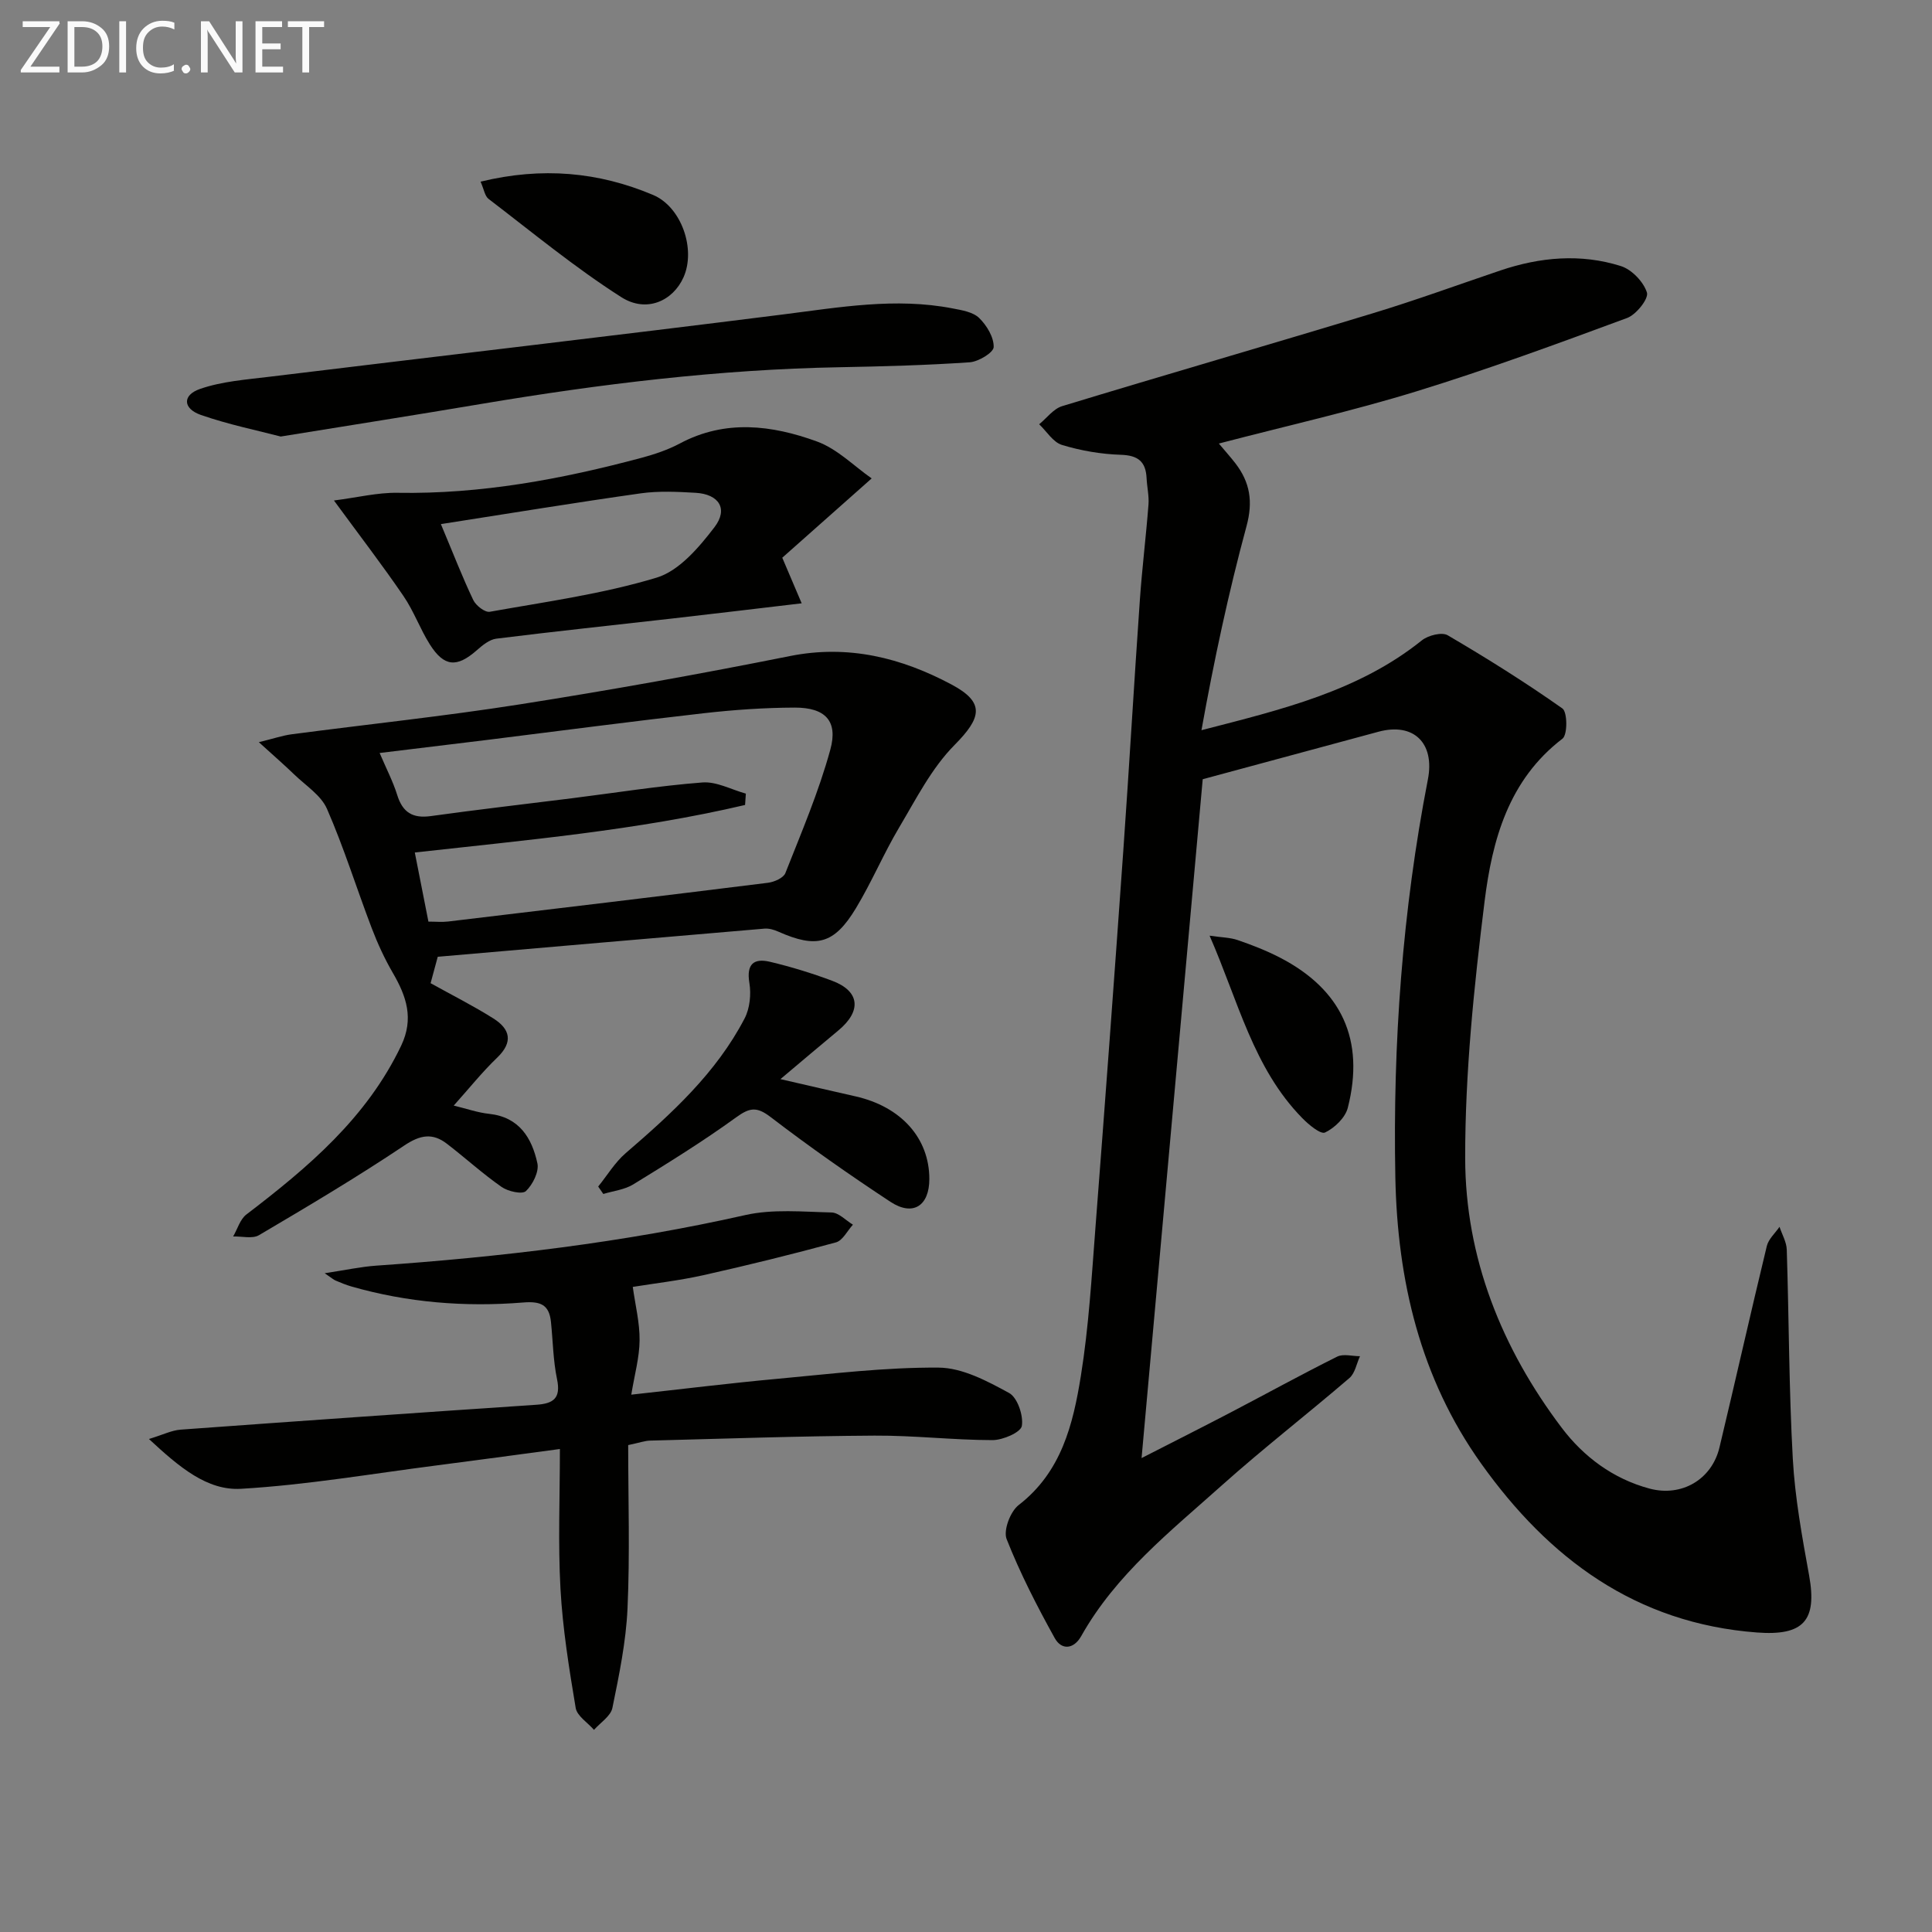 <svg enable-background="new 0 0 400 400" viewBox="0 0 400 400" xmlns="http://www.w3.org/2000/svg"><rect x="0" y="0" width="400" height="400" fill="#808080" stroke="none"/><g fill="#010100"><path d="m249.01 161.33c-4.16 46.17-8.38 92.97-12.66 140.55 6.35-3.25 12.39-6.29 18.39-9.42 7.37-3.85 14.66-7.87 22.1-11.58 1.28-.64 3.14-.09 4.73-.09-.71 1.53-1.02 3.52-2.19 4.52-8.71 7.48-17.81 14.53-26.37 22.18-10.64 9.52-21.97 18.46-29.15 31.24-1.56 2.77-4.09 2.95-5.49.42-3.68-6.64-7.18-13.45-9.96-20.5-.71-1.81.77-5.72 2.5-7.05 8.86-6.84 11.26-16.73 12.87-26.72 1.63-10.14 2.23-20.46 3.02-30.72 2.01-26.02 3.93-52.05 5.77-78.08 1.22-17.25 2.21-34.52 3.42-51.77.46-6.62 1.28-13.21 1.79-19.83.14-1.8-.3-3.64-.39-5.46-.16-3.43-1.74-4.75-5.33-4.86-4.1-.13-8.27-.85-12.19-2.04-1.84-.56-3.16-2.8-4.72-4.28 1.57-1.28 2.95-3.2 4.75-3.75 21.42-6.52 42.93-12.73 64.36-19.24 8.87-2.69 17.58-5.88 26.37-8.85 8.23-2.78 16.65-3.54 24.96-.91 2.25.71 4.69 3.26 5.39 5.48.4 1.26-2.21 4.56-4.09 5.26-14.45 5.34-28.93 10.67-43.65 15.2-13.26 4.08-26.84 7.13-40.89 10.8 1.4 1.67 2.47 2.85 3.43 4.1 3.02 3.93 3.68 7.91 2.3 13-3.75 13.85-6.75 27.9-9.33 42.25 16.51-4.27 32.45-8.02 45.63-18.6 1.3-1.04 4.14-1.76 5.34-1.06 8.11 4.75 16.09 9.75 23.76 15.16 1.05.74 1.08 5.44.02 6.25-11.2 8.56-14.56 21.03-16.14 33.74-2.18 17.6-4.03 35.38-4.01 53.09.02 20.62 7.56 39.41 19.99 55.85 4.5 5.96 10.63 10.57 18.19 12.59 6.6 1.76 12.87-1.84 14.47-8.53 3.32-13.88 6.44-27.81 9.8-41.69.35-1.45 1.73-2.66 2.63-3.98.52 1.58 1.45 3.14 1.5 4.73.46 14.43.45 28.89 1.25 43.3.45 8.09 1.93 16.16 3.38 24.16 1.7 9.39-1.2 12.52-10.81 11.8-25.08-1.9-43.08-15.31-57.11-35-12.6-17.68-17.33-37.89-17.75-59.25-.53-27.67 1.45-55.16 6.74-82.37 1.47-7.57-2.98-11.83-10.24-9.87-11.82 3.21-23.65 6.4-36.38 9.83z"/><path d="m90.63 198.09c-.63 2.34-1.09 4.05-1.48 5.47 4.44 2.47 8.87 4.69 13.03 7.32 3.44 2.18 4.12 4.87.75 8.1-3.09 2.96-5.78 6.34-8.99 9.92 2.64.63 4.96 1.46 7.34 1.71 6.23.67 8.84 5 9.98 10.23.38 1.74-.96 4.41-2.37 5.76-.77.73-3.7.08-5.03-.85-3.94-2.75-7.51-6.01-11.32-8.94-2.99-2.3-5.53-1.86-8.86.37-9.78 6.55-19.92 12.57-30.06 18.55-1.36.8-3.54.21-5.35.27.9-1.54 1.43-3.56 2.75-4.56 12.77-9.75 24.9-19.98 32.04-34.95 2.67-5.61 1.09-10.21-1.71-15.03-1.72-2.96-3.18-6.13-4.4-9.33-3.13-8.21-5.74-16.63-9.25-24.66-1.23-2.82-4.41-4.83-6.78-7.12-2.09-2.02-4.28-3.92-7.33-6.69 3.08-.75 4.9-1.38 6.77-1.63 15.78-2.08 31.62-3.74 47.34-6.21 18.68-2.94 37.3-6.28 55.84-9.99 12.1-2.42 23.1.36 33.48 5.9 7.01 3.74 6.16 6.9.61 12.51-4.75 4.79-7.96 11.18-11.47 17.08-3.22 5.42-5.68 11.3-8.94 16.7-4.51 7.47-8.16 8.38-16.07 4.87-.87-.39-1.91-.7-2.84-.63-22.51 1.91-45.01 3.87-67.68 5.83zm-1.93-7.28c1.51 0 2.82.13 4.09-.02 22.08-2.63 44.15-5.27 66.21-8.02 1.3-.16 3.2-1 3.6-2 3.33-8.44 6.92-16.84 9.31-25.57 1.64-5.96-1.07-8.71-7.36-8.7-6.3.02-12.62.46-18.88 1.17-14.84 1.68-29.64 3.64-44.46 5.48-7.36.91-14.73 1.79-22.61 2.75 1.38 3.25 2.76 5.88 3.63 8.67 1.12 3.63 3.2 4.92 6.98 4.39 9.69-1.35 19.42-2.46 29.13-3.68 9.03-1.13 18.03-2.58 27.08-3.28 2.92-.23 5.99 1.48 9 2.31-.05.78-.11 1.57-.16 2.35-22.37 5.25-45.27 7.26-68.38 9.84.99 5 1.88 9.52 2.82 14.31z"/><path d="m130.06 299.19c0 11.23.37 22.55-.14 33.82-.31 6.91-1.74 13.8-3.13 20.6-.35 1.7-2.49 3.04-3.81 4.54-1.31-1.51-3.5-2.86-3.79-4.54-1.37-8.17-2.69-16.4-3.15-24.66-.52-9.44-.12-18.93-.12-28.95-9.09 1.21-17.27 2.34-25.46 3.39-13.51 1.73-26.99 4.06-40.56 4.85-7.02.41-12.79-4.49-19.06-10.31 2.9-.88 4.71-1.81 6.59-1.94 24.54-1.79 49.08-3.5 73.63-5.15 3.54-.24 5.09-1.36 4.27-5.29-.81-3.87-.85-7.9-1.26-11.86-.37-3.58-2.15-4.32-5.79-4.02-11.99.97-23.9.02-35.53-3.32-1.11-.32-2.19-.77-3.26-1.22-.43-.18-.79-.52-2.27-1.52 4.36-.66 7.5-1.35 10.67-1.57 25.7-1.79 51.21-4.79 76.4-10.47 5.72-1.29 11.91-.68 17.88-.54 1.49.04 2.95 1.64 4.42 2.53-1.16 1.26-2.11 3.27-3.51 3.66-9.1 2.48-18.27 4.74-27.48 6.8-4.99 1.11-10.09 1.69-14.59 2.42.53 3.81 1.45 7.44 1.41 11.07-.03 3.54-1.04 7.07-1.72 11.24 10.67-1.17 20.49-2.39 30.34-3.29 11.08-1.02 22.19-2.39 33.29-2.31 4.92.03 10.06 2.78 14.59 5.25 1.73.94 3 4.68 2.64 6.83-.23 1.33-3.93 2.93-6.07 2.93-8.14-.01-16.28-.98-24.42-.93-15.47.09-30.94.63-46.41 1.03-1.1.01-2.21.43-4.6.93z"/><path d="m69.14 103.62c4.88-.62 9.03-1.66 13.16-1.59 17.26.3 33.99-2.82 50.54-7.25 2.71-.73 5.45-1.65 7.91-2.96 9.42-5.03 19.06-3.81 28.38-.42 4.24 1.54 7.73 5.14 11.34 7.65-6.99 6.2-13.01 11.54-18.51 16.42 1.52 3.55 2.62 6.14 4.02 9.44-9.61 1.13-18.13 2.16-26.66 3.13-12.19 1.39-24.39 2.67-36.57 4.19-1.44.18-2.89 1.39-4.07 2.43-4.1 3.59-6.73 3.42-9.68-1.23-2.03-3.21-3.32-6.9-5.46-10.02-4.26-6.25-8.88-12.26-14.4-19.79zm22.14 4.89c2.65 6.31 4.5 11.11 6.71 15.73.55 1.14 2.42 2.6 3.42 2.42 11.58-2.07 23.34-3.68 34.55-7.07 4.66-1.41 8.77-6.27 11.97-10.45 2.9-3.8.9-6.83-3.9-7.11-3.78-.22-7.64-.41-11.36.11-13.58 1.92-27.1 4.14-41.39 6.37z"/><path d="m58.12 90.38c-4.77-1.25-10.78-2.47-16.53-4.47-3.73-1.3-3.88-4.1-.19-5.38 4.57-1.59 9.62-1.94 14.49-2.54 35.39-4.31 70.81-8.42 106.18-12.88 11.71-1.48 23.34-3.55 35.14-1.26 1.93.37 4.23.74 5.51 1.98 1.57 1.53 3.06 3.99 3.01 6.02-.02 1.14-3.15 3.04-4.98 3.16-8.94.61-17.91.85-26.88 1.02-24.96.45-49.65 3.47-74.23 7.6-13.4 2.26-26.82 4.37-41.52 6.75z"/><path d="m161.58 223.42c5.9 1.36 10.72 2.48 15.54 3.57 9.46 2.14 15.28 8.65 15.29 17.1 0 5.58-3.39 7.8-8.06 4.73-8.46-5.57-16.78-11.4-24.82-17.56-2.89-2.21-4.35-1.93-7.14.09-6.85 4.96-14.06 9.43-21.27 13.86-1.8 1.11-4.12 1.35-6.21 1.99-.35-.51-.71-1.03-1.06-1.54 1.88-2.32 3.46-4.99 5.69-6.91 9.5-8.18 18.74-16.59 24.62-27.89 1.09-2.09 1.38-5 .99-7.36-.65-3.93.94-5.16 4.27-4.37 4.35 1.03 8.66 2.36 12.85 3.92 5.77 2.15 6.18 6.27 1.26 10.33-3.71 3.07-7.36 6.18-11.95 10.04z"/><path d="m99.5 37.61c12.76-3.1 24.43-2.01 35.71 2.75 5.88 2.48 8.9 11.22 6.31 17.04-2.18 4.9-7.67 7.45-12.89 4.12-9.59-6.11-18.42-13.42-27.48-20.34-.77-.59-.94-1.95-1.65-3.57z"/><path d="m250.43 193.72c2.48.37 4.26.37 5.84.92 2.97 1.02 5.92 2.17 8.71 3.61 12.81 6.62 17.64 17.06 14.07 31.1-.52 2.05-2.73 4.18-4.71 5.12-.92.44-3.41-1.63-4.74-3-10.12-10.33-13.23-24.2-19.17-37.75z"/></g><path d="m12.4 4.8-6.1 9h6v1.2h-8v-.5l6.1-8.9h-5.7v-1.2h7.6v.4z" fill="#fafafa"/><path d="m14 15v-10.6h3c1.6 0 2.9.5 4 1.4s1.6 2.2 1.6 3.8-.5 3-1.6 3.9-2.4 1.5-4 1.5zm1.4-9.4v8.2h1.6c1.3 0 2.4-.4 3.1-1.1s1.1-1.8 1.1-3.1-.4-2.3-1.2-3-1.8-1-3.1-1z" fill="#fafafa"/><path d="m26.1 4.4v10.6h-1.4v-10.6z" fill="#fafafa"/><path d="m36.1 14.6c-.8.4-1.8.6-2.9.6-1.5 0-2.7-.5-3.6-1.4s-1.4-2.2-1.4-3.8c0-1.7.5-3.1 1.5-4.1s2.3-1.6 3.9-1.6c1 0 1.8.1 2.5.4v1.4c-.8-.4-1.6-.6-2.5-.6-1.2 0-2.1.4-2.9 1.2s-1.1 1.8-1.1 3.2c0 1.3.3 2.3 1 3s1.6 1.1 2.7 1.1c1 0 2-.2 2.7-.7v1.3z" fill="#fafafa"/><path d="m37.6 14.3c0-.2.1-.5.3-.6s.4-.3.6-.3c.3 0 .5.1.6.3s.3.4.3.6-.1.4-.3.6-.4.3-.6.3c-.3 0-.5-.1-.6-.3s-.3-.4-.3-.6z" fill="#fafafa"/><path d="m50.2 15h-1.6l-5.3-8.2c-.2-.2-.3-.5-.4-.7 0 .2.1.7.1 1.5v7.4h-1.4v-10.6h1.7l5.2 8.1c.2.4.4.6.4.7 0-.3-.1-.8-.1-1.5v-7.3h1.4z" fill="#fafafa"/><path d="m58.6 15h-5.7v-10.6h5.5v1.2h-4.1v3.4h3.8v1.2h-3.8v3.6h4.3z" fill="#fafafa"/><path d="m67.1 5.6h-3.1v9.4h-1.4v-9.4h-3v-1.2h7.5z" fill="#fafafa"/></svg>
